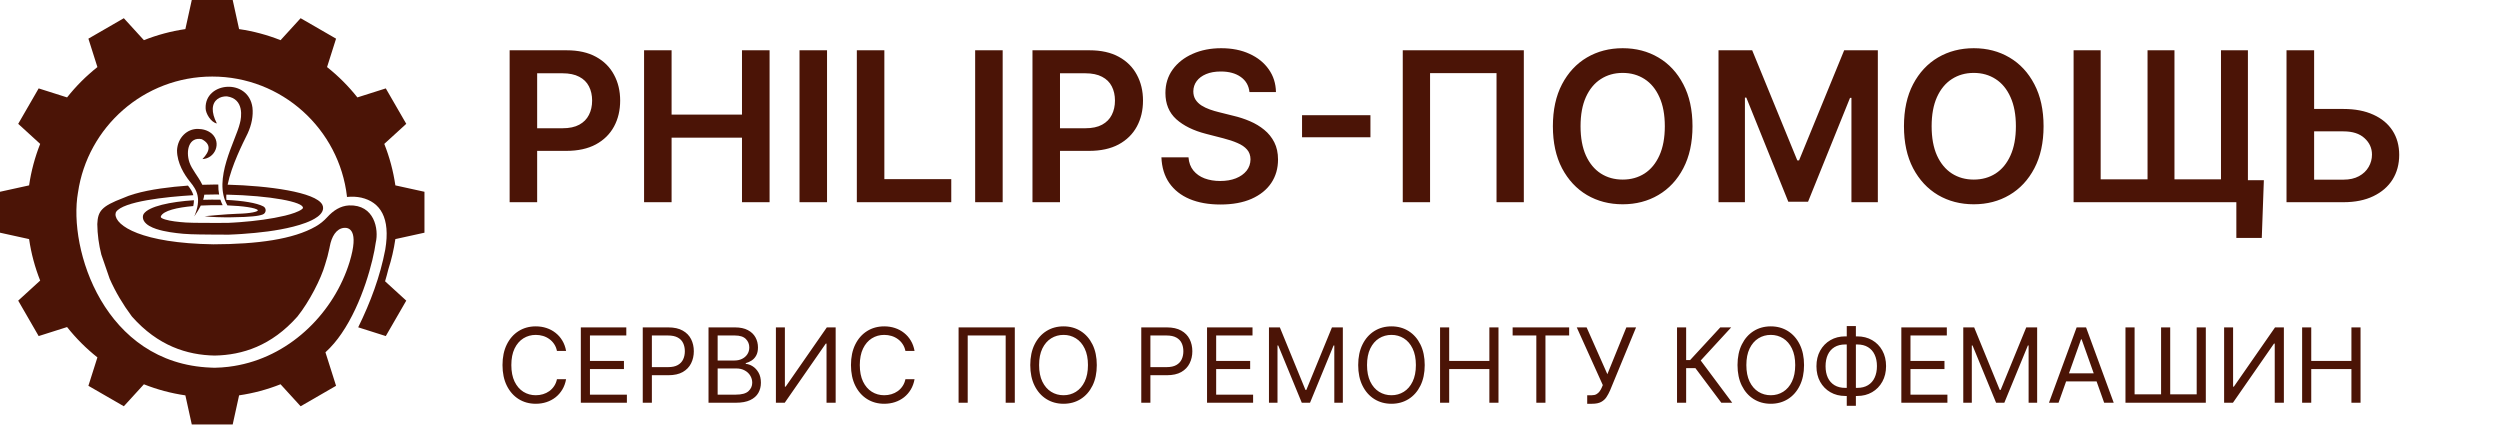 <?xml version="1.0" encoding="UTF-8"?> <svg xmlns="http://www.w3.org/2000/svg" width="1496" height="256" viewBox="0 0 1496 256" fill="none"> <path d="M126.828 80.055C124.167 77.796 121.183 77.205 118.465 77.143C111.978 76.996 106.282 82.397 105.928 89.965C105.926 97.663 110.468 104.763 113.698 108.738C117.93 113.876 120.711 118.836 116.26 129.494C117.946 127.053 119.219 124.913 120.157 123.006C124.503 122.77 128.993 122.712 133.249 122.808C132.715 121.724 132.247 120.623 131.885 119.499C128.514 119.413 125.038 119.444 121.574 119.56C121.926 118.453 122.142 117.434 122.236 116.484C125.192 116.378 127.533 116.344 128.911 116.371C129.656 116.374 130.377 116.388 131.112 116.395C130.746 114.44 130.61 112.44 130.63 110.42C130.063 110.416 129.495 110.413 128.938 110.413C126.908 110.41 124.211 110.457 121.074 110.58C120.973 110.382 120.877 110.184 120.765 109.989C118.574 105.573 114.741 101.273 113.385 97.239C110.969 90.102 113.131 81.717 120.74 83.289C126.48 86.335 125.739 90.45 121.121 95.209C128.73 94.829 132.661 85.508 126.828 80.055Z" fill="#4B1406"></path> <path d="M115.657 123.307C115.926 122.035 116.053 120.876 116.041 119.817C101.937 120.746 89.134 123.416 85.995 127.986C85.828 128.229 85.706 128.499 85.634 128.786C85.385 129.798 85.457 130.946 86.042 132.037C86.692 133.288 87.945 134.358 89.277 135.147C90.621 135.947 92.043 136.518 93.441 136.997C96.246 137.93 98.987 138.484 101.671 138.918C104.359 139.352 107.003 139.653 109.627 139.892C114.866 140.367 124.118 140.323 129.242 140.395C131.779 140.429 134.349 140.439 137.087 140.412L141.09 140.227L144.936 139.998C155.177 139.27 165.472 138.166 175.488 135.629C177.99 134.99 180.482 134.252 182.936 133.332C185.377 132.399 187.835 131.326 190.053 129.682C191.143 128.858 192.186 127.856 192.822 126.605C193.485 125.368 193.547 123.836 192.88 122.503C188.946 114.911 160.403 111.148 136.216 110.512C138.567 98.979 145.353 85.624 148.2 79.85C150.634 74.545 151.605 69.247 151.075 64.366C149.885 55.513 142.84 51.646 136.113 51.934C129.283 52.224 122.78 56.791 123.041 64.755C123.033 67.928 126.264 73.229 129.765 73.875C127.95 70.341 127.246 67.439 127.311 65.118C127.461 59.806 131.635 57.522 135.788 57.659C146.258 59.136 144.536 70.327 143.531 73.834C141.039 84.27 127.103 107.364 136.062 122.886V122.893C145.435 123.255 153.081 124.336 154.281 125.744C154.582 126.65 150.049 127.75 141.914 127.925C135.532 128.109 122.433 129.384 122.433 129.384C130.312 130.516 147.41 129.959 151.17 129.48C154.008 129.237 155.932 128.824 157.231 128.338C159.378 127.538 159.593 124.551 157.559 123.495C153.505 121.389 145.134 120.087 135.481 119.629C135.395 118.617 135.378 117.557 135.429 116.46C162.04 117.055 181.719 120.873 181.278 124.407C181.272 124.472 181.309 124.448 181.227 124.595C181.155 124.735 180.923 125.009 180.485 125.323C179.624 125.966 178.089 126.691 176.366 127.32C174.627 127.952 172.671 128.53 170.613 129.032C162.304 131.025 152.921 132.252 143.486 132.946L139.924 133.182L136.506 133.367C134.281 133.401 131.881 133.414 129.454 133.397C124.648 133.367 115.801 133.435 111.191 133.148C106.669 132.837 102.012 132.314 98.854 131.35C97.269 130.878 96.434 130.345 96.326 130.106C96.211 129.989 96.164 129.736 96.279 129.374C97.867 126.034 105.975 124.154 115.657 123.307Z" fill="#4B1406"></path> <path d="M236.586 110.929C235.331 102.295 233.085 93.981 229.954 86.109L243.108 74.104L241.928 72.064L232.039 54.938L230.864 52.897L213.861 58.291C208.532 51.561 202.437 45.466 195.71 40.137L201.101 23.135L199.064 21.959L181.938 12.07L179.897 10.894L167.889 24.044C160.02 20.916 151.707 18.667 143.069 17.413L139.244 0H136.889H117.112H114.758L110.929 17.413C102.293 18.667 93.98 20.916 86.111 24.044L74.103 10.894L72.064 12.07L54.936 21.959L52.898 23.135L58.291 40.137C51.562 45.466 45.467 51.561 40.137 58.291L23.136 52.897L21.959 54.938L12.071 72.064L10.894 74.104L24.044 86.109C20.916 93.981 18.668 102.295 17.413 110.929L0 114.758V117.113V136.887V139.242L17.413 143.071C18.668 151.705 20.916 160.022 24.044 167.891L10.894 179.899L12.071 181.936L21.959 199.065L23.136 201.103L40.137 195.709C45.467 202.439 51.562 208.534 58.291 213.863L52.898 230.865L54.936 232.041L72.064 241.93L74.103 243.106L86.11 229.956C93.98 233.084 102.293 235.333 110.929 236.587L114.758 254H117.112H136.889H139.244L143.073 236.574C151.704 235.319 160.01 233.067 167.875 229.942L179.897 243.106L181.938 241.93L199.064 232.041L201.101 230.865L194.746 210.824C198.462 207.413 201.627 203.632 204.362 199.602C216.883 181.366 223.384 156.036 224.841 145.2C226.779 137.137 224.02 122.339 208.843 122.92C203.764 123.197 199.528 125.877 195.799 129.989C193.83 132.16 191.526 134.013 188.987 135.476C175.519 143.228 153.956 146.12 127.714 146.195C84.769 145.566 68.904 135.021 69.113 128.143C69.283 127.723 69.198 127.227 69.445 126.851C73.549 120.562 99.01 117.776 115.704 116.802C115.107 114.672 113.932 112.888 112.482 111.066C102.197 111.804 89.982 113.274 80.54 116.019L80.548 116.012C80.524 116.022 80.505 116.029 80.481 116.036C77.963 116.771 75.651 117.598 73.623 118.524C60.746 123.44 58.554 126.277 58.223 134.077C58.294 140.271 59.132 146.37 60.629 152.334L65.625 166.804C69.056 174.621 73.542 182.135 78.82 189.241C78.887 189.323 78.956 189.409 79.023 189.491C94.476 206.91 111.875 212.468 128.484 212.766C145.089 212.468 162.464 206.91 177.918 189.494C177.987 189.409 178.055 189.323 178.123 189.241C184.994 180.637 192.104 166.91 194.548 158.265C195.591 155.103 196.442 151.893 197.101 148.653H197.105C197.163 148.277 197.242 147.918 197.32 147.556C198.418 141.598 201.152 136.853 205.811 136.357C208.833 136.04 215.013 137.598 209.192 156.778C200.024 186.493 174.828 212.092 143.018 218.464C142.789 218.512 142.556 218.553 142.327 218.597C141.582 218.741 140.837 218.884 140.085 219.004C139.118 219.168 138.143 219.305 137.162 219.428C136.968 219.452 136.773 219.483 136.578 219.506C133.97 219.814 131.321 220.009 128.613 220.057C128.569 220.057 128.528 220.057 128.484 220.057C128.439 220.057 128.395 220.057 128.354 220.057C127.906 220.047 127.455 220.033 127 220.016C126.974 220.016 126.949 220.012 126.924 220.012C126.653 220.002 126.379 219.988 126.105 219.975C62.505 217.49 40.671 149.343 46.663 115.205L46.671 115.216C52.381 75.964 86.163 45.808 127 45.808C168.668 45.808 202.981 77.205 207.633 117.625C207.596 117.742 207.568 117.831 207.565 117.868C210.621 117.54 213.53 117.69 216.21 118.271C227.5 120.91 233.772 130.215 230.539 149.35C227.497 165.378 221.733 180.802 214.343 195.862L219.594 197.527L219.587 197.554C219.59 197.548 219.594 197.537 219.6 197.53L230.864 201.103L232.039 199.065L241.928 181.936L243.108 179.899L230.429 168.322C231.144 165.925 231.797 163.515 232.398 161.092C234.278 155.281 235.68 149.258 236.579 143.074L253.998 139.242V136.887V117.113V114.758L236.586 110.929Z" fill="#4B1406"></path> <path d="M304.967 121V30.091H339.058C346.041 30.091 351.901 31.393 356.636 33.997C361.4 36.601 364.996 40.182 367.422 44.739C369.878 49.267 371.107 54.416 371.107 60.187C371.107 66.017 369.878 71.195 367.422 75.723C364.966 80.251 361.341 83.817 356.547 86.421C351.753 88.995 345.849 90.283 338.836 90.283H316.241V76.744H336.616C340.7 76.744 344.044 76.034 346.648 74.613C349.252 73.193 351.176 71.24 352.419 68.754C353.691 66.268 354.327 63.412 354.327 60.187C354.327 56.961 353.691 54.12 352.419 51.664C351.176 49.208 349.237 47.299 346.604 45.938C344 44.547 340.641 43.852 336.527 43.852H321.435V121H304.967ZM385.411 121V30.091H401.879V68.576H444.005V30.091H460.517V121H444.005V82.381H401.879V121H385.411ZM494.897 30.091V121H478.429V30.091H494.897ZM512.73 121V30.091H529.199V107.195H569.238V121H512.73ZM599.999 30.091V121H583.531V30.091H599.999ZM617.833 121V30.091H651.924C658.908 30.091 664.767 31.393 669.502 33.997C674.266 36.601 677.862 40.182 680.288 44.739C682.745 49.267 683.973 54.416 683.973 60.187C683.973 66.017 682.745 71.195 680.288 75.723C677.832 80.251 674.207 83.817 669.413 86.421C664.619 88.995 658.715 90.283 651.702 90.283H629.108V76.744H649.482C653.566 76.744 656.91 76.034 659.514 74.613C662.118 73.193 664.042 71.24 665.285 68.754C666.557 66.268 667.194 63.412 667.194 60.187C667.194 56.961 666.557 54.12 665.285 51.664C664.042 49.208 662.104 47.299 659.47 45.938C656.866 44.547 653.507 43.852 649.394 43.852H634.301V121H617.833ZM747.682 55.082C747.268 51.205 745.522 48.187 742.444 46.027C739.396 43.866 735.431 42.786 730.548 42.786C727.115 42.786 724.171 43.304 721.715 44.34C719.258 45.376 717.379 46.781 716.077 48.557C714.775 50.332 714.109 52.359 714.08 54.638C714.08 56.532 714.509 58.175 715.367 59.565C716.255 60.956 717.453 62.14 718.963 63.117C720.472 64.063 722.144 64.862 723.979 65.513C725.813 66.165 727.663 66.712 729.527 67.156L738.05 69.287C741.483 70.086 744.782 71.166 747.949 72.527C751.145 73.888 754 75.605 756.516 77.676C759.061 79.748 761.073 82.248 762.553 85.178C764.032 88.108 764.772 91.54 764.772 95.476C764.772 100.803 763.411 105.493 760.688 109.548C757.966 113.572 754.03 116.724 748.881 119.002C743.761 121.252 737.562 122.376 730.282 122.376C723.209 122.376 717.069 121.281 711.86 119.091C706.682 116.901 702.627 113.705 699.698 109.503C696.798 105.301 695.229 100.181 694.992 94.144H711.194C711.431 97.311 712.408 99.945 714.124 102.046C715.84 104.147 718.075 105.715 720.827 106.751C723.609 107.787 726.716 108.305 730.149 108.305C733.729 108.305 736.866 107.772 739.559 106.707C742.282 105.612 744.412 104.103 745.951 102.179C747.49 100.226 748.274 97.947 748.304 95.343C748.274 92.976 747.579 91.022 746.218 89.484C744.856 87.915 742.948 86.613 740.491 85.577C738.065 84.512 735.224 83.565 731.969 82.737L721.626 80.073C714.139 78.15 708.22 75.235 703.87 71.329C699.55 67.393 697.389 62.169 697.389 55.659C697.389 50.303 698.839 45.612 701.74 41.588C704.669 37.563 708.649 34.441 713.68 32.222C718.711 29.973 724.408 28.848 730.77 28.848C737.221 28.848 742.874 29.973 747.727 32.222C752.61 34.441 756.442 37.533 759.224 41.499C762.005 45.435 763.441 49.962 763.529 55.082H747.682ZM820.07 68.931V82.159H779.143V68.931H820.07ZM911.856 30.091V121H895.521V43.763H855.748V121H839.413V30.091H911.856ZM1012.79 75.546C1012.79 85.341 1010.95 93.73 1007.28 100.714C1003.64 107.668 998.67 112.995 992.367 116.694C986.093 120.393 978.976 122.243 971.016 122.243C963.055 122.243 955.923 120.393 949.62 116.694C943.346 112.966 938.375 107.624 934.705 100.67C931.065 93.686 929.245 85.311 929.245 75.546C929.245 65.75 931.065 57.376 934.705 50.421C938.375 43.437 943.346 38.096 949.62 34.397C955.923 30.698 963.055 28.848 971.016 28.848C978.976 28.848 986.093 30.698 992.367 34.397C998.67 38.096 1003.64 43.437 1007.28 50.421C1010.95 57.376 1012.79 65.75 1012.79 75.546ZM996.229 75.546C996.229 68.65 995.148 62.835 992.988 58.1C990.858 53.336 987.898 49.74 984.11 47.314C980.322 44.858 975.958 43.63 971.016 43.63C966.074 43.63 961.709 44.858 957.921 47.314C954.133 49.74 951.159 53.336 948.998 58.1C946.868 62.835 945.802 68.65 945.802 75.546C945.802 82.441 946.868 88.27 948.998 93.035C951.159 97.77 954.133 101.365 957.921 103.821C961.709 106.248 966.074 107.461 971.016 107.461C975.958 107.461 980.322 106.248 984.11 103.821C987.898 101.365 990.858 97.77 992.988 93.035C995.148 88.27 996.229 82.441 996.229 75.546ZM1028.36 30.091H1048.51L1075.5 95.965H1076.56L1103.55 30.091H1123.7V121H1107.9V58.544H1107.06L1081.93 120.734H1070.13L1045 58.411H1044.16V121H1028.36V30.091ZM1222.87 75.546C1222.87 85.341 1221.03 93.73 1217.36 100.714C1213.72 107.668 1208.75 112.995 1202.45 116.694C1196.18 120.393 1189.06 122.243 1181.1 122.243C1173.14 122.243 1166.01 120.393 1159.7 116.694C1153.43 112.966 1148.46 107.624 1144.79 100.67C1141.15 93.686 1139.33 85.311 1139.33 75.546C1139.33 65.75 1141.15 57.376 1144.79 50.421C1148.46 43.437 1153.43 38.096 1159.7 34.397C1166.01 30.698 1173.14 28.848 1181.1 28.848C1189.06 28.848 1196.18 30.698 1202.45 34.397C1208.75 38.096 1213.72 43.437 1217.36 50.421C1221.03 57.376 1222.87 65.75 1222.87 75.546ZM1206.31 75.546C1206.31 68.65 1205.23 62.835 1203.07 58.1C1200.94 53.336 1197.98 49.74 1194.19 47.314C1190.41 44.858 1186.04 43.63 1181.1 43.63C1176.16 43.63 1171.79 44.858 1168 47.314C1164.22 49.74 1161.24 53.336 1159.08 58.1C1156.95 62.835 1155.89 68.65 1155.89 75.546C1155.89 82.441 1156.95 88.27 1159.08 93.035C1161.24 97.77 1164.22 101.365 1168 103.821C1171.79 106.248 1176.16 107.461 1181.1 107.461C1186.04 107.461 1190.41 106.248 1194.19 103.821C1197.98 101.365 1200.94 97.77 1203.07 93.035C1205.23 88.27 1206.31 82.441 1206.31 75.546ZM1354.69 107.816L1353.45 142.396H1338.23V121H1330.37V107.816H1354.69ZM1240.84 30.091H1257.04V107.328H1285.09V30.091H1301.2V107.328H1329.04V30.091H1345.15V121H1240.84V30.091ZM1379.22 65.203H1402.3C1409.26 65.203 1415.22 66.342 1420.19 68.621C1425.19 70.87 1429.02 74.051 1431.69 78.164C1434.35 82.278 1435.68 87.116 1435.68 92.68C1435.68 98.273 1434.35 103.2 1431.69 107.461C1429.02 111.693 1425.19 115.007 1420.19 117.404C1415.22 119.801 1409.26 121 1402.3 121H1368.25V30.091H1384.77V107.506H1402.3C1405.97 107.506 1409.08 106.81 1411.62 105.419C1414.17 104.029 1416.09 102.194 1417.39 99.915C1418.73 97.636 1419.39 95.165 1419.39 92.502C1419.39 88.655 1417.91 85.385 1414.95 82.692C1412.02 79.97 1407.81 78.608 1402.3 78.608H1379.22V65.203Z" fill="#4B1406"></path> <path d="M338.744 210H333.284C332.961 208.429 332.396 207.05 331.589 205.861C330.796 204.672 329.827 203.674 328.683 202.866C327.552 202.045 326.297 201.428 324.918 201.017C323.538 200.606 322.099 200.401 320.602 200.401C317.872 200.401 315.399 201.09 313.183 202.47C310.981 203.85 309.227 205.883 307.92 208.569C306.629 211.255 305.983 214.55 305.983 218.455C305.983 222.359 306.629 225.654 307.92 228.34C309.227 231.026 310.981 233.059 313.183 234.439C315.399 235.819 317.872 236.509 320.602 236.509C322.099 236.509 323.538 236.303 324.918 235.892C326.297 235.481 327.552 234.872 328.683 234.065C329.827 233.243 330.796 232.237 331.589 231.048C332.396 229.845 332.961 228.465 333.284 226.909H338.744C338.333 229.214 337.585 231.276 336.499 233.096C335.412 234.916 334.062 236.464 332.447 237.741C330.833 239.004 329.02 239.965 327.009 240.626C325.013 241.286 322.877 241.616 320.602 241.616C316.757 241.616 313.337 240.677 310.342 238.798C307.348 236.92 304.992 234.248 303.275 230.784C301.558 227.32 300.699 223.21 300.699 218.455C300.699 213.699 301.558 209.589 303.275 206.125C304.992 202.661 307.348 199.99 310.342 198.111C313.337 196.232 316.757 195.293 320.602 195.293C322.877 195.293 325.013 195.623 327.009 196.283C329.02 196.944 330.833 197.913 332.447 199.19C334.062 200.452 335.412 201.993 336.499 203.813C337.585 205.619 338.333 207.681 338.744 210ZM347.568 241V195.909H374.781V200.753H353.028V215.989H373.372V220.832H353.028V236.156H375.133V241H347.568ZM384.622 241V195.909H399.858C403.396 195.909 406.287 196.548 408.533 197.825C410.793 199.087 412.467 200.797 413.553 202.955C414.639 205.112 415.182 207.519 415.182 210.176C415.182 212.833 414.639 215.247 413.553 217.42C412.481 219.592 410.823 221.324 408.577 222.616C406.331 223.893 403.454 224.531 399.946 224.531H389.026V219.688H399.77C402.192 219.688 404.137 219.269 405.605 218.433C407.072 217.596 408.137 216.466 408.797 215.042C409.472 213.603 409.81 211.982 409.81 210.176C409.81 208.371 409.472 206.756 408.797 205.332C408.137 203.909 407.065 202.793 405.583 201.986C404.1 201.164 402.133 200.753 399.682 200.753H390.083V241H384.622ZM423.978 241V195.909H439.742C442.883 195.909 445.474 196.452 447.514 197.538C449.554 198.61 451.073 200.056 452.072 201.876C453.07 203.681 453.569 205.685 453.569 207.886C453.569 209.824 453.224 211.424 452.534 212.686C451.859 213.948 450.963 214.946 449.848 215.68C448.747 216.414 447.551 216.957 446.259 217.31V217.75C447.639 217.838 449.026 218.322 450.42 219.203C451.815 220.084 452.982 221.346 453.921 222.99C454.86 224.634 455.33 226.645 455.33 229.023C455.33 231.283 454.816 233.316 453.789 235.121C452.761 236.927 451.14 238.358 448.923 239.415C446.707 240.472 443.823 241 440.27 241H423.978ZM429.438 236.156H440.27C443.837 236.156 446.369 235.466 447.866 234.087C449.378 232.692 450.134 231.004 450.134 229.023C450.134 227.496 449.745 226.087 448.967 224.795C448.189 223.489 447.081 222.447 445.643 221.669C444.204 220.876 442.501 220.48 440.535 220.48H429.438V236.156ZM429.438 215.724H439.566C441.21 215.724 442.692 215.402 444.013 214.756C445.349 214.11 446.406 213.2 447.184 212.026C447.976 210.851 448.373 209.472 448.373 207.886C448.373 205.905 447.683 204.224 446.303 202.844C444.923 201.45 442.736 200.753 439.742 200.753H429.438V215.724ZM464.302 195.909H469.674V231.401H470.115L494.774 195.909H500.058V241H494.597V205.597H494.157L469.586 241H464.302V195.909ZM547.268 210H541.808C541.485 208.429 540.92 207.05 540.112 205.861C539.32 204.672 538.351 203.674 537.206 202.866C536.076 202.045 534.821 201.428 533.441 201.017C532.061 200.606 530.623 200.401 529.126 200.401C526.396 200.401 523.922 201.09 521.706 202.47C519.504 203.85 517.75 205.883 516.444 208.569C515.152 211.255 514.506 214.55 514.506 218.455C514.506 222.359 515.152 225.654 516.444 228.34C517.75 231.026 519.504 233.059 521.706 234.439C523.922 235.819 526.396 236.509 529.126 236.509C530.623 236.509 532.061 236.303 533.441 235.892C534.821 235.481 536.076 234.872 537.206 234.065C538.351 233.243 539.32 232.237 540.112 231.048C540.92 229.845 541.485 228.465 541.808 226.909H547.268C546.857 229.214 546.108 231.276 545.022 233.096C543.936 234.916 542.585 236.464 540.971 237.741C539.356 239.004 537.544 239.965 535.533 240.626C533.536 241.286 531.401 241.616 529.126 241.616C525.28 241.616 521.86 240.677 518.866 238.798C515.871 236.92 513.516 234.248 511.798 230.784C510.081 227.32 509.222 223.21 509.222 218.455C509.222 213.699 510.081 209.589 511.798 206.125C513.516 202.661 515.871 199.99 518.866 198.111C521.86 196.232 525.28 195.293 529.126 195.293C531.401 195.293 533.536 195.623 535.533 196.283C537.544 196.944 539.356 197.913 540.971 199.19C542.585 200.452 543.936 201.993 545.022 203.813C546.108 205.619 546.857 207.681 547.268 210ZM607.259 195.909V241H601.798V200.753H579.077V241H573.617V195.909H607.259ZM656.318 218.455C656.318 223.21 655.46 227.32 653.742 230.784C652.025 234.248 649.669 236.92 646.675 238.798C643.68 240.677 640.26 241.616 636.415 241.616C632.569 241.616 629.149 240.677 626.155 238.798C623.161 236.92 620.805 234.248 619.087 230.784C617.37 227.32 616.511 223.21 616.511 218.455C616.511 213.699 617.37 209.589 619.087 206.125C620.805 202.661 623.161 199.99 626.155 198.111C629.149 196.232 632.569 195.293 636.415 195.293C640.26 195.293 643.68 196.232 646.675 198.111C649.669 199.99 652.025 202.661 653.742 206.125C655.46 209.589 656.318 213.699 656.318 218.455ZM651.034 218.455C651.034 214.55 650.381 211.255 649.075 208.569C647.783 205.883 646.029 203.85 643.812 202.47C641.611 201.09 639.145 200.401 636.415 200.401C633.685 200.401 631.211 201.09 628.995 202.47C626.793 203.85 625.039 205.883 623.733 208.569C622.441 211.255 621.795 214.55 621.795 218.455C621.795 222.359 622.441 225.654 623.733 228.34C625.039 231.026 626.793 233.059 628.995 234.439C631.211 235.819 633.685 236.509 636.415 236.509C639.145 236.509 641.611 235.819 643.812 234.439C646.029 233.059 647.783 231.026 649.075 228.34C650.381 225.654 651.034 222.359 651.034 218.455ZM682.937 241V195.909H698.173C701.71 195.909 704.602 196.548 706.847 197.825C709.108 199.087 710.781 200.797 711.867 202.955C712.953 205.112 713.496 207.519 713.496 210.176C713.496 212.833 712.953 215.247 711.867 217.42C710.796 219.592 709.137 221.324 706.891 222.616C704.646 223.893 701.769 224.531 698.261 224.531H687.34V219.688H698.085C700.506 219.688 702.451 219.269 703.919 218.433C705.387 217.596 706.451 216.466 707.112 215.042C707.787 213.603 708.124 211.982 708.124 210.176C708.124 208.371 707.787 206.756 707.112 205.332C706.451 203.909 705.379 202.793 703.897 201.986C702.415 201.164 700.448 200.753 697.996 200.753H688.397V241H682.937ZM722.292 241V195.909H749.505V200.753H727.752V215.989H748.096V220.832H727.752V236.156H749.858V241H722.292ZM759.347 195.909H765.864L781.188 233.338H781.716L797.04 195.909H803.557V241H798.449V206.741H798.009L783.918 241H778.986L764.895 206.741H764.455V241H759.347V195.909ZM852.551 218.455C852.551 223.21 851.692 227.32 849.975 230.784C848.257 234.248 845.901 236.92 842.907 238.798C839.913 240.677 836.493 241.616 832.647 241.616C828.802 241.616 825.382 240.677 822.387 238.798C819.393 236.92 817.037 234.248 815.32 230.784C813.602 227.32 812.744 223.21 812.744 218.455C812.744 213.699 813.602 209.589 815.32 206.125C817.037 202.661 819.393 199.99 822.387 198.111C825.382 196.232 828.802 195.293 832.647 195.293C836.493 195.293 839.913 196.232 842.907 198.111C845.901 199.99 848.257 202.661 849.975 206.125C851.692 209.589 852.551 213.699 852.551 218.455ZM847.267 218.455C847.267 214.55 846.613 211.255 845.307 208.569C844.015 205.883 842.261 203.85 840.045 202.47C837.843 201.09 835.377 200.401 832.647 200.401C829.917 200.401 827.444 201.09 825.227 202.47C823.026 203.85 821.272 205.883 819.965 208.569C818.674 211.255 818.028 214.55 818.028 218.455C818.028 222.359 818.674 225.654 819.965 228.34C821.272 231.026 823.026 233.059 825.227 234.439C827.444 235.819 829.917 236.509 832.647 236.509C835.377 236.509 837.843 235.819 840.045 234.439C842.261 233.059 844.015 231.026 845.307 228.34C846.613 225.654 847.267 222.359 847.267 218.455ZM861.732 241V195.909H867.192V215.989H891.235V195.909H896.695V241H891.235V220.832H867.192V241H861.732ZM905.16 200.753V195.909H938.979V200.753H924.8V241H919.339V200.753H905.16ZM949.783 241.616V236.509H952.602C953.688 236.509 954.598 236.296 955.332 235.87C956.08 235.444 956.697 234.894 957.181 234.219C957.68 233.544 958.091 232.839 958.414 232.105L959.119 230.432L943.531 195.909H949.431L961.849 223.915L973.21 195.909H979.022L963.434 233.69C962.817 235.099 962.113 236.406 961.32 237.609C960.542 238.813 959.478 239.782 958.128 240.516C956.792 241.25 954.979 241.616 952.69 241.616H949.783ZM1030.04 241L1014.54 220.304H1008.99V241H1003.53V195.909H1008.99V215.46H1011.37L1029.42 195.909H1035.94L1017.71 215.724L1036.56 241H1030.04ZM1079.54 218.455C1079.54 223.21 1078.68 227.32 1076.96 230.784C1075.25 234.248 1072.89 236.92 1069.9 238.798C1066.9 240.677 1063.48 241.616 1059.64 241.616C1055.79 241.616 1052.37 240.677 1049.38 238.798C1046.38 236.92 1044.03 234.248 1042.31 230.784C1040.59 227.32 1039.73 223.21 1039.73 218.455C1039.73 213.699 1040.59 209.589 1042.31 206.125C1044.03 202.661 1046.38 199.99 1049.38 198.111C1052.37 196.232 1055.79 195.293 1059.64 195.293C1063.48 195.293 1066.9 196.232 1069.9 198.111C1072.89 199.99 1075.25 202.661 1076.96 206.125C1078.68 209.589 1079.54 213.699 1079.54 218.455ZM1074.26 218.455C1074.26 214.55 1073.6 211.255 1072.3 208.569C1071.01 205.883 1069.25 203.85 1067.04 202.47C1064.83 201.09 1062.37 200.401 1059.64 200.401C1056.91 200.401 1054.43 201.09 1052.22 202.47C1050.02 203.85 1048.26 205.883 1046.96 208.569C1045.66 211.255 1045.02 214.55 1045.02 218.455C1045.02 222.359 1045.66 225.654 1046.96 228.34C1048.26 231.026 1050.02 233.059 1052.22 234.439C1054.43 235.819 1056.91 236.509 1059.64 236.509C1062.37 236.509 1064.83 235.819 1067.04 234.439C1069.25 233.059 1071.01 231.026 1072.3 228.34C1073.6 225.654 1074.26 222.359 1074.26 218.455ZM1104.22 201.281H1111.36C1114.7 201.281 1117.67 202.03 1120.27 203.527C1122.87 205.024 1124.91 207.108 1126.39 209.78C1127.88 212.451 1128.62 215.548 1128.62 219.071C1128.62 222.594 1127.88 225.698 1126.39 228.384C1124.91 231.07 1122.87 233.169 1120.27 234.681C1117.67 236.193 1114.7 236.949 1111.36 236.949H1104.22C1100.88 236.949 1097.9 236.2 1095.31 234.703C1092.71 233.206 1090.67 231.122 1089.18 228.45C1087.7 225.779 1086.96 222.682 1086.96 219.159C1086.96 215.636 1087.7 212.532 1089.18 209.846C1090.67 207.16 1092.71 205.061 1095.31 203.549C1097.9 202.037 1100.88 201.281 1104.22 201.281ZM1104.22 206.125C1101.67 206.125 1099.51 206.661 1097.75 207.732C1096 208.804 1094.67 210.316 1093.76 212.268C1092.87 214.22 1092.42 216.517 1092.42 219.159C1092.42 221.772 1092.87 224.047 1093.76 225.984C1094.67 227.922 1096 229.426 1097.75 230.498C1099.51 231.569 1101.67 232.105 1104.22 232.105H1111.36C1113.91 232.105 1116.06 231.569 1117.81 230.498C1119.57 229.426 1120.9 227.915 1121.79 225.962C1122.7 224.01 1123.16 221.713 1123.16 219.071C1123.16 216.458 1122.7 214.183 1121.79 212.246C1120.9 210.308 1119.57 208.804 1117.81 207.732C1116.06 206.661 1113.91 206.125 1111.36 206.125H1104.22ZM1110.56 195.116V242.849H1105.1V195.116H1110.56ZM1137.76 241V195.909H1164.98V200.753H1143.23V215.989H1163.57V220.832H1143.23V236.156H1165.33V241H1137.76ZM1174.82 195.909H1181.34L1196.66 233.338H1197.19L1212.51 195.909H1219.03V241H1213.92V206.741H1213.48L1199.39 241H1194.46L1180.37 206.741H1179.93V241H1174.82V195.909ZM1231.83 241H1226.1L1242.66 195.909H1248.3L1264.85 241H1259.13L1245.65 203.043H1245.3L1231.83 241ZM1233.94 223.386H1257.01V228.23H1233.94V223.386ZM1271.88 195.909H1277.34V235.98H1293.19V195.909H1298.65V235.98H1314.5V195.909H1319.96V241H1271.88V195.909ZM1330.91 195.909H1336.28V231.401H1336.72L1361.38 195.909H1366.67V241H1361.2V205.597H1360.76L1336.19 241H1330.91V195.909ZM1377.59 241V195.909H1383.05V215.989H1407.09V195.909H1412.55V241H1407.09V220.832H1383.05V241H1377.59Z" fill="#4B1406"></path> </svg> 